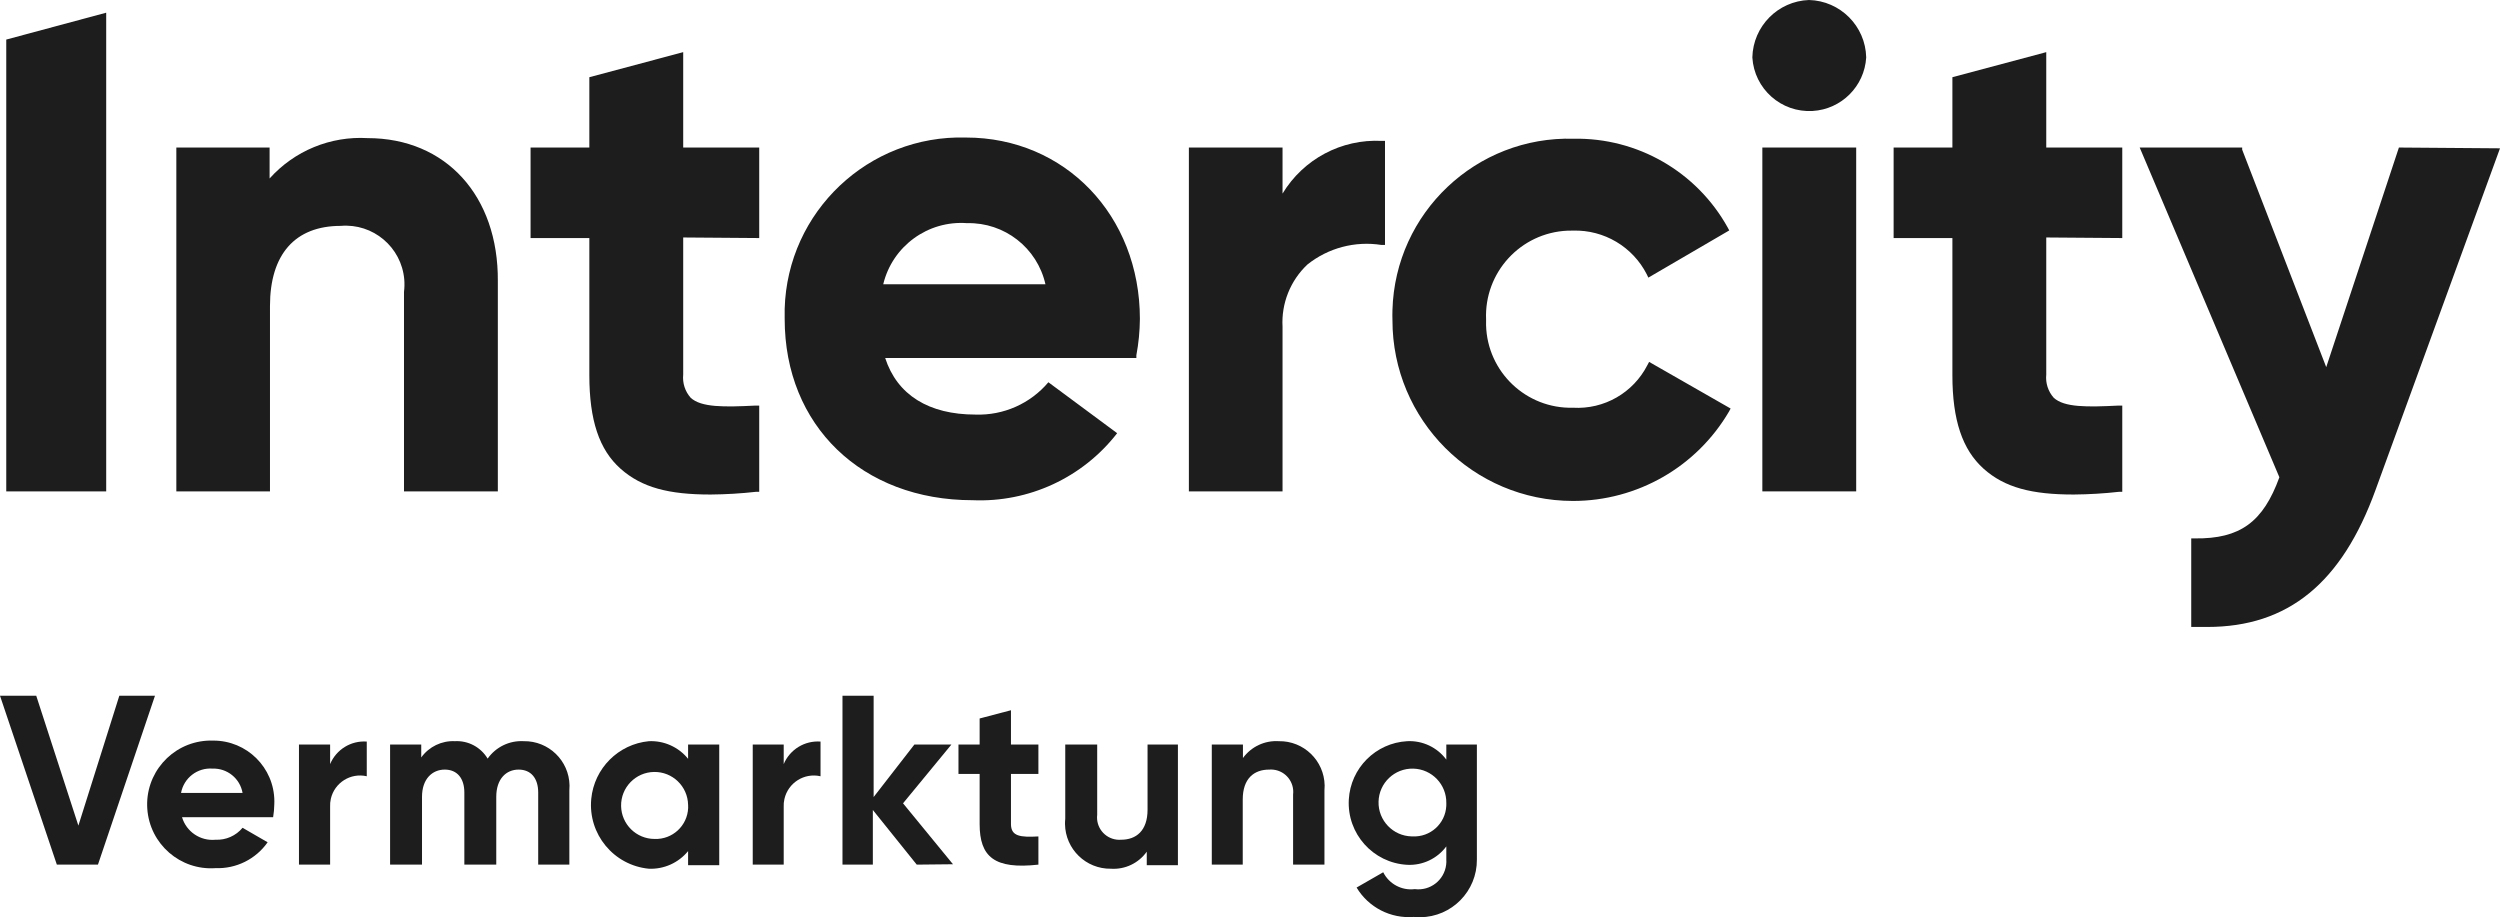 <?xml version="1.0" encoding="UTF-8"?>
<svg id="Ebene_1" data-name="Ebene 1" xmlns="http://www.w3.org/2000/svg" viewBox="0 0 111.065 40.749">
  <defs>
    <style>
      .cls-1 {
        fill: #1c1d1c;
      }
    </style>
  </defs>
  <path class="cls-1" d="M16.329,6.136c-1.648-.096-3.25.564-4.352,1.793v-1.375h-4.143v15.276h4.16v-8.234c0-2.298,1.114-3.561,3.143-3.561,1.436-.122,2.7.944,2.823,2.381.015.184.011.369-.012.553v8.861h4.169v-9.34c.026-3.786-2.306-6.354-5.788-6.354"/>
  <polygon class="cls-1" points="4.709 .566 .278 1.758 .278 21.83 4.718 21.83 4.718 .566 4.709 .566"/>
  <g>
    <path class="cls-1" d="M33.729,10.576v-4.021h-3.377V2.316l-4.17,1.114v3.125h-2.611v4.021h2.611v6.093c0,1.993.436,3.308,1.384,4.152.949.844,2.15,1.149,4.004,1.149.678-.006,1.355-.046,2.028-.122h.131v-3.83h-.157c-1.401.07-2.419.087-2.889-.348-.249-.282-.369-.654-.331-1.027v-6.093l3.377.026Z"/>
    <path class="cls-1" d="M56.978,8.6v-2.045h-4.161v15.275h4.161v-7.311c-.058-1.041.347-2.054,1.105-2.768.924-.737,2.114-1.052,3.282-.87h.165v-4.622h-.148c-1.787-.091-3.479.809-4.404,2.341"/>
    <path class="cls-1" d="M73.185,16.225c-.629,1.227-1.922,1.968-3.299,1.889-2.081.054-3.812-1.588-3.866-3.669-.002-.083-.002-.165.001-.248-.091-2.089,1.528-3.857,3.617-3.949.083-.004.165-.005.248-.003,1.374-.039,2.648.717,3.273,1.941l.07.148,3.594-2.097-.069-.131c-1.377-2.478-4.008-3.994-6.842-3.943-4.325-.122-7.929,3.285-8.051,7.61-.005.15-.005.3,0,.45-.004,4.432,3.586,8.028,8.019,8.032,2.854.002,5.494-1.512,6.935-3.976l.069-.13-3.621-2.072-.078.148Z"/>
    <path class="cls-1" d="M80.366,0c-1.381.05-2.484,1.168-2.516,2.55.082,1.397,1.281,2.462,2.677,2.38,1.283-.075,2.305-1.098,2.381-2.38-.032-1.391-1.15-2.513-2.542-2.55"/>
  </g>
  <rect class="cls-1" x="78.294" y="6.554" width="4.169" height="15.276"/>
  <g>
    <path class="cls-1" d="M106.574,6.554l-3.229,9.757-3.734-9.661v-.096h-4.553l6.206,14.649c-.722,1.985-1.74,2.742-3.76,2.716h-.156v3.934h.713c3.595,0,5.98-1.958,7.477-6.093l5.527-15.171-4.491-.035Z"/>
    <path class="cls-1" d="M94.284,10.576v-4.021h-3.377V2.316l-4.17,1.114v3.125h-2.611v4.021h2.611v6.093c0,1.993.444,3.308,1.384,4.152.94.844,2.15,1.149,4.004,1.149.678-.006,1.355-.046,2.028-.122h.131v-3.83h-.157c-1.401.07-2.419.087-2.889-.348-.249-.282-.369-.654-.331-1.027v-6.093l3.377.026Z"/>
    <path class="cls-1" d="M42.964,9.914c1.659-.04,3.117,1.096,3.481,2.716h-7.207c.409-1.696,1.986-2.845,3.726-2.716M46.576,16.982h0c-.802.95-1.996,1.479-3.238,1.436-2.072,0-3.482-.87-4.013-2.515h11.159v-.122c.1-.531.152-1.07.157-1.61,0-4.596-3.325-8.061-7.729-8.061-4.325-.122-7.93,3.285-8.052,7.61-.004.15-.004.3,0,.451,0,4.735,3.43,8.051,8.348,8.051,2.497.107,4.891-1.002,6.423-2.977l-3.055-2.263Z"/>
  </g>
  <polygon class="cls-1" points="5.301 30.909 3.482 36.679 1.61 30.909 0 30.909 2.525 38.411 4.352 38.411 6.885 30.909 5.301 30.909"/>
  <g>
    <path class="cls-1" d="M10.776,35.226c-.112-.642-.681-1.102-1.332-1.08-.674-.051-1.278.415-1.401,1.08h2.733ZM9.575,37.306c.462.021.906-.175,1.201-.531l1.114.644c-.527.751-1.398,1.183-2.315,1.149-1.563.111-2.92-1.067-3.031-2.63-.111-1.563,1.067-2.92,2.63-3.031.099-.007.198-.009.297-.005,1.495-.007,2.712,1.2,2.718,2.695,0,.045-.001.089-.003.134-.003.192-.02.384-.052.574h-4.047c.192.647.816,1.067,1.488,1.001"/>
    <path class="cls-1" d="M16.294,32.945v1.541c-.717-.165-1.431.283-1.596,1-.027.12-.038.243-.032.366v2.559h-1.384v-5.335h1.384v.87c.272-.649.927-1.052,1.628-1.001"/>
    <path class="cls-1" d="M25.294,35.113v3.299h-1.384v-3.203c0-.636-.322-1.019-.87-1.019-.549,0-.993.409-.993,1.21v3.012h-1.418v-3.203c0-.636-.323-1.019-.871-1.019s-1.01.409-1.01,1.21v3.012h-1.418v-5.336h1.384v.575c.344-.479.908-.751,1.497-.723.591-.032,1.15.267,1.453.775.364-.518.97-.811,1.602-.775,1.105-.019,2.017.862,2.036,1.967.001.073-.001.146-.008.218"/>
    <path class="cls-1" d="M30.569,35.757c-.014-.822-.692-1.477-1.514-1.462-.822.014-1.477.692-1.462,1.514.014.812.676,1.462,1.488,1.462.792.031,1.46-.586,1.491-1.379.002-.053.001-.107-.003-.161v.026ZM31.953,33.076v5.362h-1.384v-.627c-.425.52-1.07.81-1.741.783-1.565-.15-2.711-1.54-2.561-3.105.131-1.357,1.205-2.431,2.561-2.561.672-.03,1.318.26,1.741.783v-.635h1.384Z"/>
    <path class="cls-1" d="M36.453,32.945v1.541c-.722-.165-1.44.288-1.604,1.009-.027.117-.038.237-.032.357v2.559h-1.376v-5.335h1.376v.87c.274-.65.932-1.053,1.636-1.001"/>
  </g>
  <polygon class="cls-1" points="40.727 38.412 38.777 35.984 38.777 38.412 37.428 38.412 37.428 30.909 38.812 30.909 38.812 35.409 40.623 33.076 42.268 33.076 40.118 35.688 42.337 38.395 40.727 38.412"/>
  <g>
    <path class="cls-1" d="M52.33,33.076v5.362h-1.384v-.601c-.364.512-.966.798-1.593.757-1.11.016-2.023-.871-2.039-1.982-.001-.079.003-.158.011-.237v-3.299h1.419v3.125c-.064.544.325,1.037.869,1.101.064.008.129.009.193.004.67,0,1.175-.4,1.175-1.332v-2.898h1.349Z"/>
    <path class="cls-1" d="M58.84,35.121v3.29h-1.393v-3.116c.064-.544-.325-1.037-.869-1.101-.064-.008-.128-.009-.193-.004-.67,0-1.175.391-1.175,1.331v2.89h-1.375v-5.335h1.384v.6c.368-.505.969-.788,1.593-.748,1.105-.02,2.017.86,2.037,1.966.001.076-.002.152-.009.227"/>
    <path class="cls-1" d="M64.254,35.687c.019-.831-.639-1.521-1.471-1.54-.831-.019-1.521.639-1.54,1.471-.019.831.64,1.521,1.471,1.54h.043c.787.039,1.457-.568,1.496-1.355.002-.039.002-.077.001-.116M65.612,33.076v5.109c.012,1.404-1.116,2.552-2.519,2.564-.095.001-.19-.004-.284-.013-1.026.083-2.012-.423-2.541-1.306l1.183-.679c.262.522.823.822,1.402.749.682.088,1.306-.394,1.393-1.076.011-.079.013-.159.008-.239v-.583c-.407.547-1.06.854-1.741.818-1.516-.085-2.677-1.384-2.591-2.9.078-1.398,1.194-2.513,2.591-2.592.681-.036,1.334.271,1.741.818v-.67h1.358Z"/>
    <path class="cls-1" d="M46.132,34.382v-1.306h-1.219v-1.523l-1.392.366v1.157h-.94v1.306h.94v2.228c0,1.454.653,2.02,2.611,1.802v-1.253c-.801.043-1.219,0-1.219-.549v-2.228h1.219Z"/>
  </g>
</svg>
